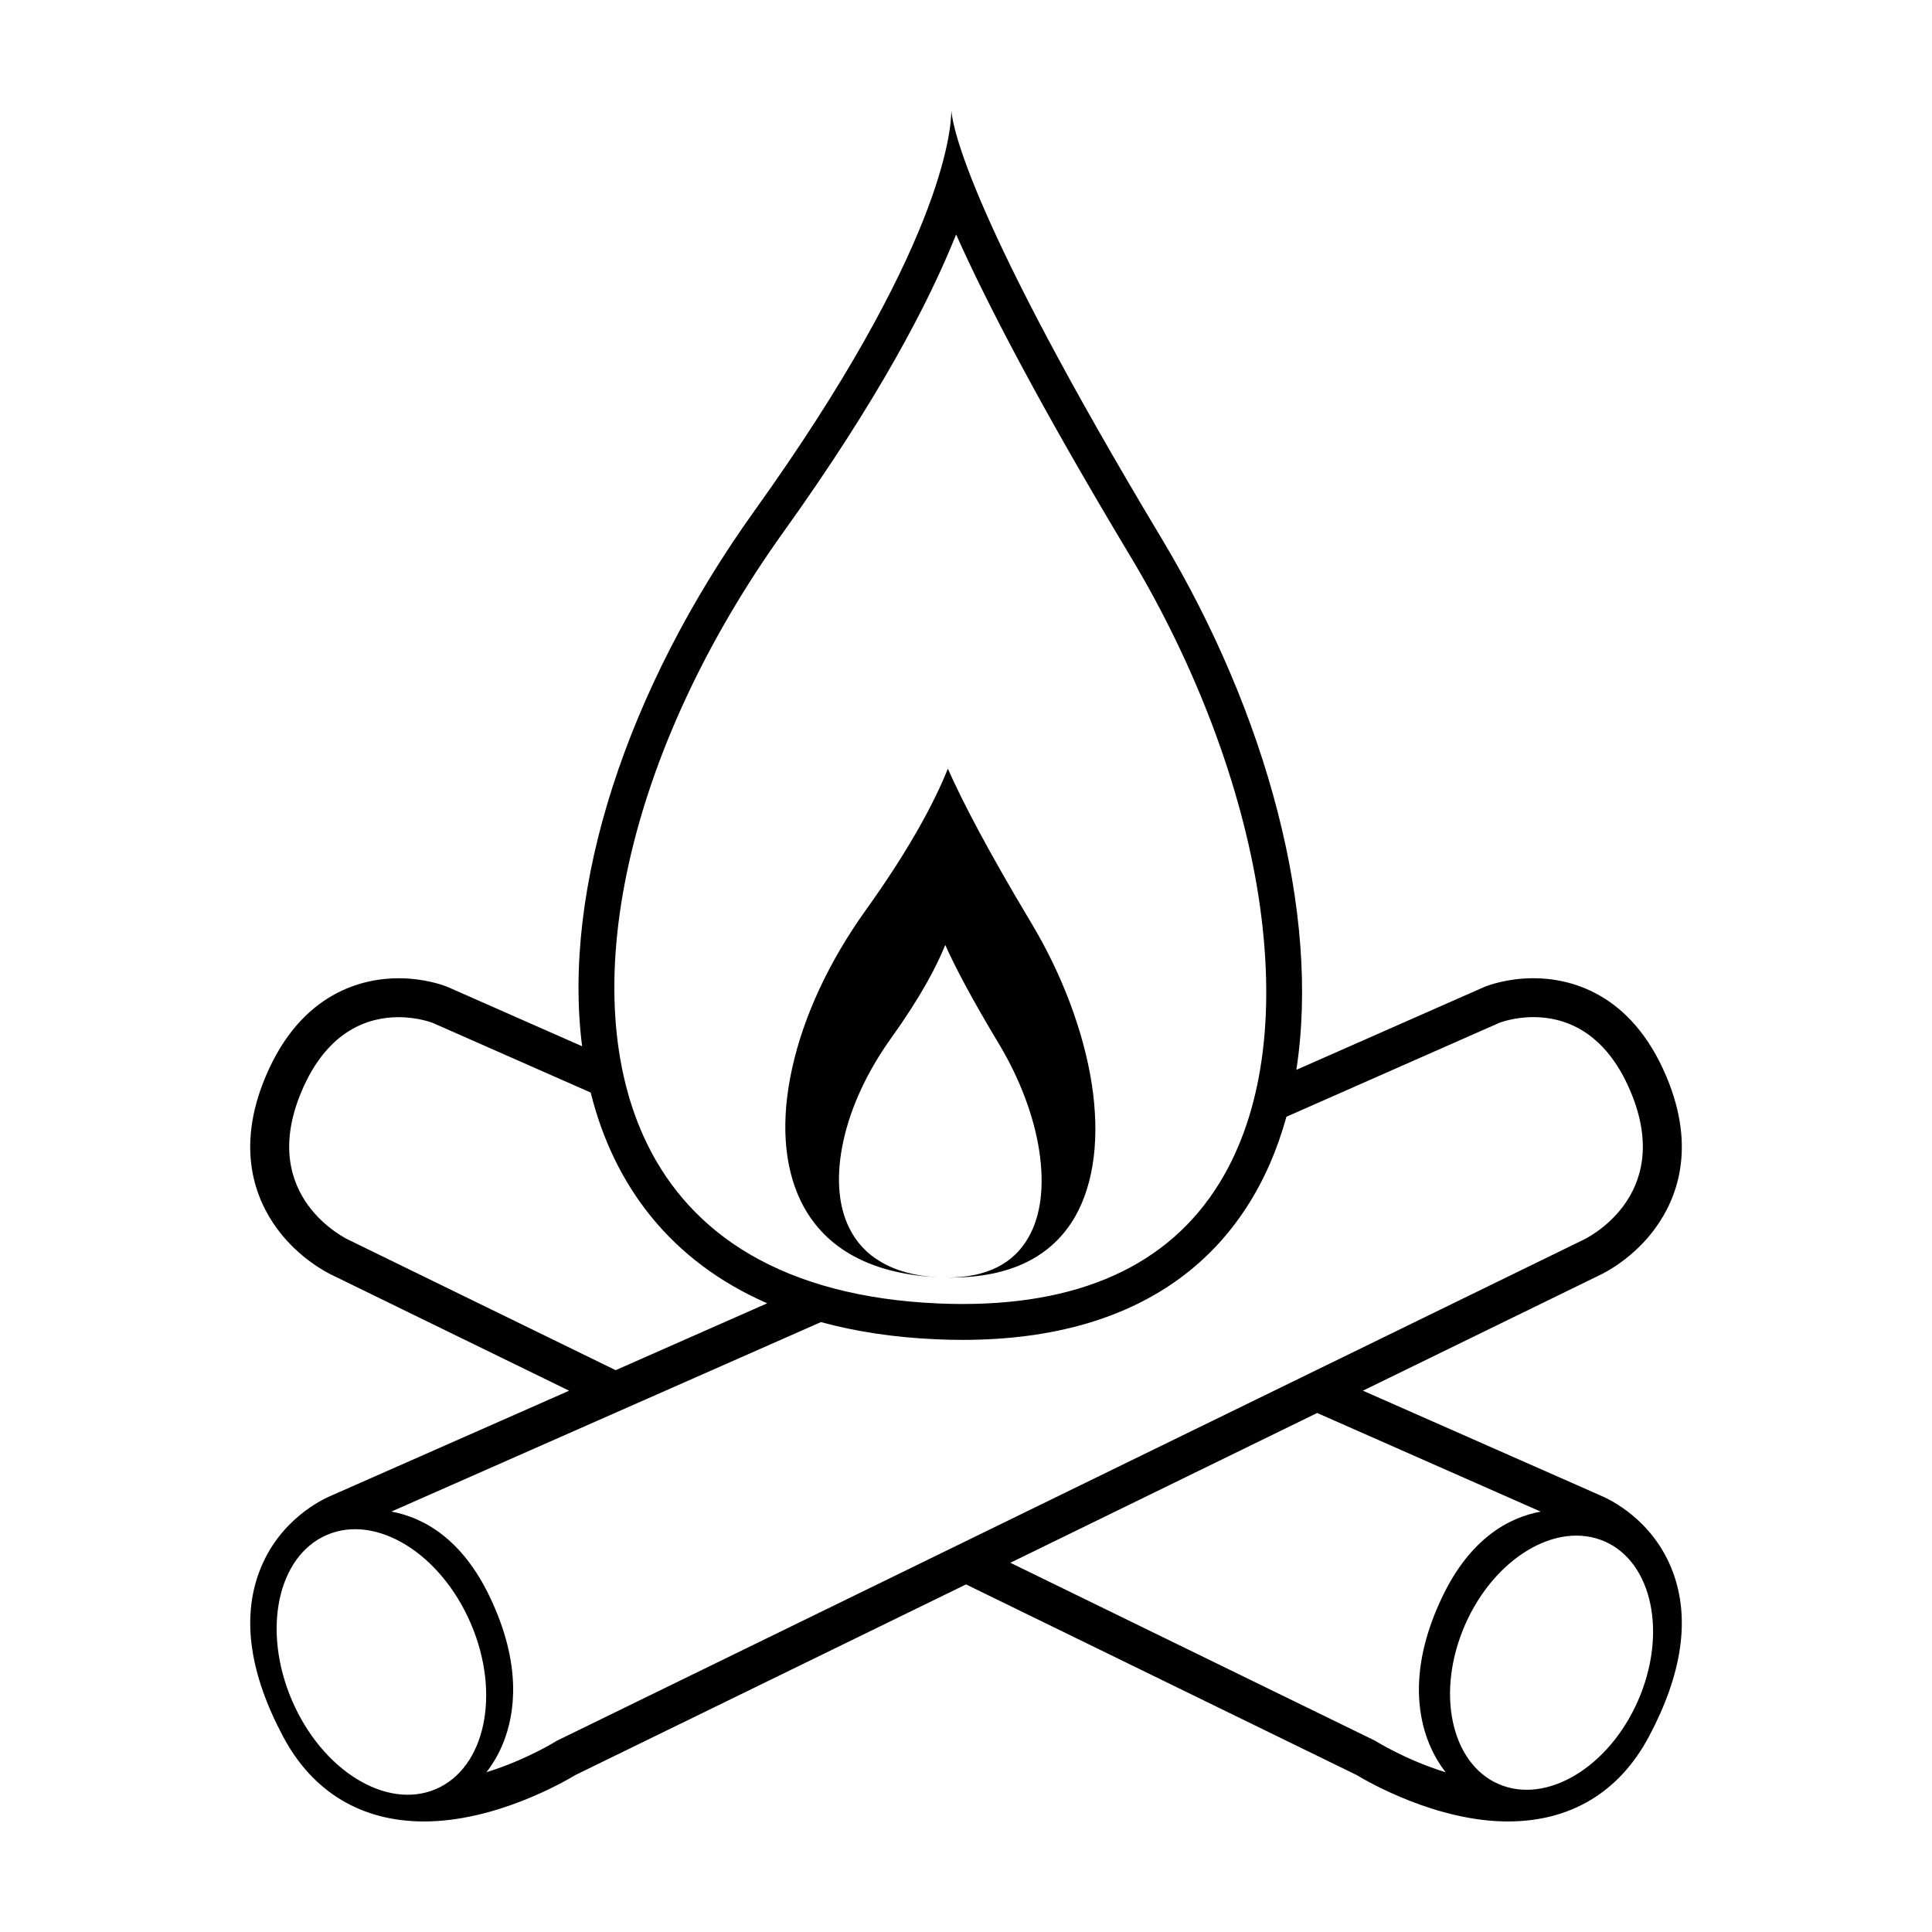 <?xml version="1.0" encoding="UTF-8"?>
<!-- Uploaded to: ICON Repo, www.svgrepo.com, Generator: ICON Repo Mixer Tools -->
<svg fill="#000000" width="800px" height="800px" version="1.1" viewBox="144 144 512 512" xmlns="http://www.w3.org/2000/svg">
 <g>
  <path d="m428.99 466.29c-6.137 10.77-17.227 16.27-33.004 16.27h-0.699c10.137-0.059 17.324-3.633 21.277-10.66 3.309-5.762 4.266-13.707 2.832-22.988-1.387-9.062-5.125-18.977-10.504-27.992-7.516-12.473-11.887-20.898-14.391-26.496-2.242 5.594-6.449 13.645-14.188 24.469-6.402 8.902-10.812 18.344-12.793 27.402-1.969 8.957-1.496 16.957 1.492 23.035 1.867 3.84 4.691 6.926 8.488 9.117 4.098 2.402 9.266 3.785 15.34 4.051-9.426-0.422-17.375-2.504-23.715-6.238-5.707-3.359-10.027-8.051-12.906-13.969-4.535-9.332-5.332-21.484-2.293-35.188 3.043-13.859 9.812-28.359 19.512-41.906 11.887-16.582 18.285-28.844 21.754-37.477 3.836 8.641 10.496 21.488 21.961 40.629 8.266 13.699 13.969 28.898 16.156 42.758 2.18 14.125 0.691 26.277-4.32 35.184z"/>
  <path d="m568.02 540.26-62.832-27.715 62.781-30.637c1.477-0.695 8.848-4.449 14.59-12.27 5.801-7.879 11.047-21.27 3.098-40.23-9.527-22.773-26.188-26.168-35.277-26.168-6.934 0-11.984 1.891-12.93 2.277-0.105 0.051-0.215 0.086-0.316 0.133l-49.59 21.871c6.394-41.297-7.699-94.172-35.789-140.96-50.453-84.043-55.238-108.49-55.641-113.26-0.031 5.68-2.684 36.988-52.156 106.04-34.004 47.453-50.984 100.08-45.695 141.93l-35.395-15.613c-0.102-0.051-0.207-0.086-0.316-0.133-0.941-0.387-5.996-2.277-12.918-2.277-9.094 0-25.754 3.402-35.293 26.168-7.941 18.965-2.684 32.352 3.109 40.23 5.75 7.82 13.121 11.574 14.59 12.27l62.781 30.637-62.832 27.715c-2.438 1.004-14.125 6.434-19.297 20.309-4.644 12.41-2.484 27.109 6.379 43.719 7.836 14.656 20.73 22.41 37.32 22.41 18.777 0 36.762-10.293 40.148-12.332l103.47-50.488 103.46 50.488c3.387 2.039 21.371 12.332 40.148 12.332 16.59 0 29.492-7.754 37.32-22.41 8.867-16.609 11.023-31.312 6.379-43.719-5.172-13.867-16.855-19.301-19.293-20.309zm-257.42-167.21c6.445-29.156 20.668-59.645 41.102-88.176 24.973-34.855 38.445-60.625 45.676-78.734 8.082 18.078 22.07 45.121 46.211 85.332 17.324 28.863 29.367 60.785 33.902 89.883 4.625 29.781 1.5 55.359-9.039 73.98-12.855 22.723-36.195 34.238-69.344 34.238-2.18 0-4.41-0.047-6.66-0.152-19.805-0.883-36.566-5.273-49.82-13.059-12.02-7.059-21.164-16.93-27.199-29.348-9.523-19.605-11.188-45.18-4.828-73.965zm-74.121 99.566s-24.41-11.125-12.629-39.23c6.898-16.5 17.957-19.824 25.773-19.824 5.289 0 9.078 1.527 9.078 1.527l41.84 18.449c6.168 24.809 21.32 44.727 46.777 55.848l-40.164 17.723zm23.039 145.5c-13.094 5.617-30.164-4.914-38.148-23.512-7.981-18.59-3.824-38.223 9.266-43.836 13.094-5.621 30.172 4.914 38.145 23.508 7.981 18.598 3.84 38.227-9.262 43.84zm32.055-12.801s-8.02 5.066-18.676 8.344c1.684-2.137 3.238-4.734 4.469-7.785 3.102-7.703 5.008-20.66-3.496-38.547-7.5-15.789-17.855-21.211-26.152-22.742l113.84-50.215c9.113 2.484 19.254 4.055 30.48 4.551 2.41 0.121 4.777 0.16 7.082 0.16 49.121 0 76.117-24.078 85.797-59.133l56.391-24.875s3.789-1.527 9.082-1.527c7.812 0 18.871 3.32 25.77 19.824 11.777 28.109-12.629 39.23-12.629 39.23zm216.86 0-96.676-47.168 81.305-39.691 59.238 26.137c-8.297 1.531-18.652 6.953-26.156 22.742-8.504 17.891-6.594 30.844-3.492 38.547 1.23 3.043 2.785 5.648 4.469 7.785-10.668-3.277-18.688-8.352-18.688-8.352zm70.332-12.234c-7.141 17.996-23.496 28.812-36.531 24.141-13.012-4.664-17.785-23.035-10.641-41.039 7.144-18.008 23.492-28.816 36.52-24.141 13.027 4.664 17.793 23.035 10.652 41.039z"/>
 </g>
</svg>